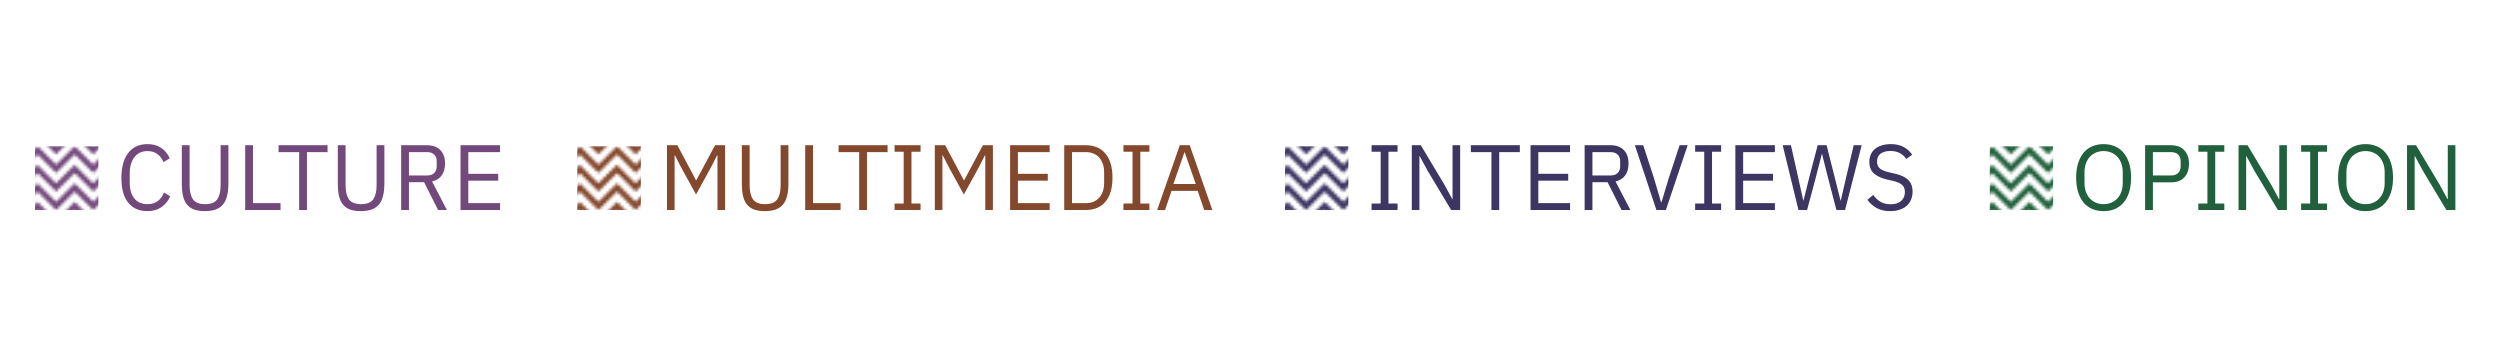 <svg width="862" height="123" viewBox="0 0 862 123" fill="none" xmlns="http://www.w3.org/2000/svg">
<g clip-path="url(#clip0_1067_41941)">
<mask id="mask0_1067_41941" style="mask-type:alpha" maskUnits="userSpaceOnUse" x="-7" y="-27" width="320" height="177">
<path d="M12.939 46.817L19.347 53.229L25.755 46.817L32.162 53.229L38.57 46.817L44.978 53.229L51.385 46.817L57.793 53.229L64.201 46.817L70.608 53.229L77.016 46.817L83.424 53.229L89.831 46.817L96.239 53.229L102.646 46.817L109.054 53.229L115.414 46.865L121.63 53.325L128.229 46.817L134.685 53.229L141.092 46.817L144.488 50.215L145.922 48.779L141.092 43.946L134.685 50.358L128.277 43.946L121.678 50.406L115.462 43.898L109.054 50.358L102.646 43.946L96.239 50.358L89.831 43.946L83.424 50.358L77.016 43.946L70.608 50.358L64.201 43.946L57.793 50.358L51.385 43.946L44.978 50.358L38.57 43.946L32.162 50.358L25.755 43.946L19.347 50.358L12.939 43.946L5.814 51.076L7.249 52.512L12.939 46.817Z" fill="white"/>
<path d="M12.939 53.229L19.347 59.642L25.755 53.229L32.162 59.642L38.57 53.229L44.978 59.642L51.385 53.229L57.793 59.642L64.201 53.229L70.608 59.642L77.016 53.229L83.424 59.642L89.831 53.229L96.239 59.642L102.646 53.229L109.054 59.642L115.414 53.277L121.63 59.737L128.229 53.229L134.685 59.642L141.092 53.229L142.527 54.713L144.009 53.277L141.092 50.358L134.685 56.77L128.277 50.358L121.678 56.818L115.462 50.31L109.054 56.77L102.646 50.358L96.239 56.77L89.831 50.358L83.424 56.77L77.016 50.358L70.608 56.77L64.201 50.358L57.793 56.77L51.385 50.358L44.978 56.77L38.57 50.358L32.162 56.77L25.755 50.358L19.347 56.77L12.939 50.358L5.814 57.488L7.249 58.924L12.939 53.229Z" fill="white"/>
<path d="M307.023 110.604C305.779 110.365 304.106 109.838 302.002 109.121L292.964 106.441C289.712 105.388 287.226 104.862 285.6 104.862C282.444 104.862 279.958 105.962 278.14 108.116C276.323 110.269 275.367 113.284 275.319 117.112H282.683C282.827 116.346 283.161 115.772 283.687 115.341C284.213 114.911 284.835 114.719 285.648 114.719C286.604 114.719 288.039 114.959 289.952 115.485L294.59 116.873C296.12 117.255 297.555 117.638 298.846 117.878C298.368 118.021 297.555 118.404 296.407 118.93L292.534 120.653C289.043 122.28 284.405 123.093 278.714 123.093H274.076C272.259 123.093 271.016 122.711 270.298 121.993C269.629 121.227 269.246 119.84 269.246 117.83V111.513H260.782V117.83C260.782 119.744 260.4 121.084 259.683 121.897C258.965 122.711 257.674 123.093 255.857 123.093H241.751C240.029 123.093 238.834 122.711 238.117 121.945C237.399 121.179 237.017 119.935 237.017 118.213V113.475H228.505V118.213C228.505 121.658 227.453 123.381 225.397 123.381C223.389 123.381 222.384 121.658 222.384 118.213L222.337 115.437H213.825L213.873 118.213C213.873 121.658 212.821 123.381 210.764 123.381C209.617 123.381 208.804 122.95 208.278 122.136C207.752 121.323 207.513 119.983 207.513 118.213V115.533H199.097V118.308C199.097 120.031 198.714 121.275 197.901 122.041C197.088 122.806 195.845 123.189 194.076 123.189H156.921C155.391 123.189 154.004 122.758 152.857 121.945C151.709 121.132 150.035 119.457 147.836 116.873L135.259 101.656H158.356V93.425H140.519V84.812H154.052V77.155H140.519V69.021H157.495V60.838H139.898L141.811 58.924L140.376 57.488L136.981 60.886H132.39L128.278 56.77L121.679 63.23L115.463 56.77L111.111 61.125C110.633 60.981 110.155 60.886 109.677 60.79C108.529 60.551 107.381 60.407 106.138 60.359L102.6 56.818L96.192 63.23L89.784 56.818L83.377 63.23L76.969 56.818L70.561 63.23L64.154 56.818L57.746 63.23L51.338 56.818L44.931 63.23L38.523 56.818L32.115 63.23L25.708 56.818L19.3 63.23L12.892 56.818L6.485 63.23L0.077 56.818L-7 63.9L-5.565 65.336L0.125 59.642L6.533 66.054L12.94 59.642L19.348 66.054L25.756 59.642L32.163 66.054L38.571 59.642L44.978 66.054L51.386 59.642L57.794 66.054L64.201 59.642L70.609 66.054L77.017 59.642L83.424 66.054L89.832 59.642L96.24 66.054L102.647 59.642L105.086 62.082V65.575L102.647 63.135L96.24 69.595L89.832 63.183L83.424 69.595L77.017 63.183L70.609 69.595L64.201 63.183L57.794 69.595L51.386 63.183L44.978 69.595L38.571 63.183L32.163 69.595L25.756 63.183L19.348 69.595L12.94 63.183L6.533 69.595L0.842 63.9L-0.592 65.336L6.533 72.466L12.94 66.054L19.348 72.466L25.756 66.054L32.163 72.466L38.571 66.054L44.978 72.466L51.386 66.054L57.794 72.466L64.201 66.054L70.609 72.466L77.017 66.054L83.424 72.466L89.832 66.054L96.24 72.466L102.647 66.054L105.086 68.494V68.542C105.134 68.542 105.134 68.542 105.134 68.542L109.007 72.418L110.585 70.839C111.111 71.461 111.542 72.179 111.876 73.04L109.007 75.911L102.647 69.595L96.24 76.007L89.832 69.595L83.424 76.007L77.017 69.595L70.609 76.007L64.201 69.595L57.794 76.007L51.386 69.595L44.978 76.007L38.571 69.595L32.163 76.007L25.756 69.595L19.348 76.007L12.94 69.595L9.641 72.897L11.075 74.332L12.94 72.466L19.348 78.878L25.756 72.466L32.163 78.878L38.571 72.466L44.978 78.878L51.386 72.466L57.794 78.878L64.201 72.466L70.609 78.878L77.017 72.466L83.424 78.878L89.832 72.466L96.24 78.878L102.647 72.466L109.055 78.878L113.072 74.859H117.758L121.679 78.926L128.278 72.418L130.047 74.189V77.682L128.278 75.911L123.879 80.218V79.404H118.81L115.463 75.911L111.972 79.404H106.09L102.6 75.911L96.192 82.323L94.136 80.266C94.136 79.979 94.183 79.692 94.183 79.404H93.275L89.784 75.911L86.293 79.404H83.138C83.09 79.931 83.09 80.457 83.09 81.031V81.462C83.09 81.653 83.09 81.845 83.09 82.084L76.969 75.959L70.561 82.371L64.154 75.959L57.746 82.371L51.338 75.959L44.931 82.371L38.523 75.959L32.115 82.371L25.708 75.959L19.3 82.371L13.61 76.677L12.175 78.112L19.3 85.242L25.708 78.83L32.115 85.242L38.523 78.83L44.931 85.242L51.338 78.83L57.746 85.242L64.154 78.83L70.561 85.242L76.969 78.83L83.329 85.195C83.472 86.2 83.663 87.204 83.95 88.161L83.377 88.736L76.969 82.323L70.561 88.736L64.154 82.323L57.746 88.736L51.338 82.323L44.931 88.736L38.523 82.323L32.115 88.736L25.708 82.323L18.583 89.453L20.017 90.889L25.708 85.195L32.115 91.607L38.523 85.195L44.931 91.607L51.338 85.195L57.746 91.607L64.154 85.195L70.561 91.607L76.969 85.195L83.377 91.607L84.668 90.315C85.002 91.128 85.385 91.942 85.767 92.707L83.329 95.148L76.921 88.736L70.513 95.148L64.106 88.736L57.698 95.148L51.291 88.736L44.883 95.148L38.475 88.736L32.068 95.148L26.473 89.549L25.038 90.985L32.163 98.115L38.571 91.703L44.978 98.115L51.386 91.703L57.794 98.115L64.201 91.703L70.609 98.115L77.017 91.703L83.424 98.115L86.963 94.574C87.441 95.243 87.967 95.913 88.541 96.488L83.424 101.608L77.017 95.196L70.609 101.608L64.201 95.196L57.794 101.608L51.386 95.196L44.978 101.608L39.288 95.913L37.854 97.349L44.978 104.479L51.386 98.067L57.794 104.479L64.201 98.067L70.609 104.479L77.017 98.067L83.424 104.479L89.832 98.067L96.24 104.479L98.918 101.799C99.922 101.991 100.926 102.134 102.026 102.23L96.287 107.972L89.88 101.56L83.472 107.972L77.065 101.56L70.657 107.972L68.314 105.627L66.879 107.063L70.657 110.843L77.065 104.431L83.472 110.843L89.88 104.431L96.287 110.843L102.695 104.431L109.103 110.843L114.793 105.149V120.127C114.793 124.529 115.654 127.783 117.375 129.793C119.097 131.85 121.918 132.855 125.887 132.855H133.968C136.503 132.855 138.607 132.185 140.376 130.798C142.097 129.41 143.102 127.592 143.389 125.342C145.445 128.214 147.31 130.176 148.935 131.276C150.609 132.329 152.665 132.855 155.056 132.855H192.211C194.65 132.855 196.61 132.329 198.093 131.276C199.527 130.223 200.436 128.74 200.818 126.73C201.249 128.884 202.157 130.558 203.592 131.755C205.026 132.951 206.843 133.525 209.043 133.525C210.956 133.525 212.534 132.999 213.777 131.994C214.973 130.941 215.738 129.506 216.072 127.544C216.503 129.41 217.363 130.893 218.702 131.946C220.041 132.999 221.619 133.525 223.484 133.525C225.493 133.525 227.166 132.903 228.409 131.611C229.653 130.319 230.418 128.501 230.705 126.108C231.135 128.261 232.139 129.936 233.765 131.085C235.343 132.233 237.447 132.855 239.981 132.855H254.088C256.527 132.855 258.439 132.233 259.874 131.037C261.308 129.841 262.169 128.07 262.504 125.725C262.934 128.07 263.986 129.841 265.66 131.037C267.334 132.233 269.533 132.855 272.307 132.855H278.81C282.348 132.855 285.218 132.472 287.465 131.755C289.665 131.037 292.342 129.553 295.498 127.352L299.802 124.338C302.623 122.376 304.727 121.036 306.162 120.414C307.549 119.792 309.222 119.457 311.087 119.457H313V110.891H311.613C309.748 110.987 308.266 110.843 307.023 110.604ZM115.415 59.689L121.631 66.15L128.23 59.642L129.999 61.412V64.905L128.23 63.135L121.631 69.595L121.44 69.403V69.356C120.723 67.729 119.766 66.341 118.619 65.192C117.471 64.092 116.132 63.135 114.602 62.369C114.172 62.178 113.741 61.986 113.311 61.795L115.415 59.689ZM128.278 69.595L121.679 76.055L120.579 74.906H122.827C122.731 73.854 122.588 72.849 122.348 71.892L128.278 66.102L130.047 67.872V71.365L128.278 69.595ZM109.055 91.703L113.406 87.348C113.215 89.31 112.45 90.889 111.111 92.181C110.25 92.995 109.151 93.569 107.764 93.856L102.647 88.736L98.726 92.659C98.009 92.181 97.387 91.655 96.861 90.985L102.647 85.195L109.055 91.703ZM107.19 86.965H110.872L109.007 88.831L107.19 86.965ZM102.647 91.703L105.182 94.239C104.99 94.239 104.751 94.239 104.56 94.239C103.126 94.239 101.834 94.047 100.687 93.664L102.647 91.703ZM115.415 78.926L115.941 79.5H114.841L115.415 78.926ZM102.647 78.878L105.086 81.319V84.812L102.647 82.371L96.24 88.784L94.996 87.539C94.901 87.252 94.805 86.917 94.71 86.63C94.423 85.577 94.279 84.429 94.183 83.233L96.192 85.242L102.647 78.878ZM89.832 78.878L90.406 79.452H89.258L89.832 78.878ZM96.24 101.608L95.57 100.938C95.905 101.081 96.24 101.177 96.574 101.273L96.24 101.608ZM114.698 102.373L109.007 108.068L103.317 102.373C103.604 102.373 103.891 102.373 104.178 102.373C105.038 102.373 105.899 102.326 106.712 102.278L108.959 104.527L112.402 101.081C112.45 101.081 112.498 101.034 112.546 101.034C113.263 100.747 113.98 100.459 114.65 100.124L114.698 102.373ZM137.985 122.567C137.411 122.95 136.55 123.141 135.451 123.141H128.66L128.565 123.237V123.141C126.748 123.141 125.552 122.758 124.883 122.089C124.213 121.371 123.879 120.079 123.879 118.165V89.645L128.995 84.668L127.561 83.185L123.879 86.774V83.233L128.23 78.926L129.999 80.697V109.695L136.79 117.638C137.603 118.548 138.129 119.217 138.415 119.696C138.702 120.174 138.846 120.653 138.846 121.132C138.894 121.706 138.559 122.184 137.985 122.567Z" fill="white"/>
</mask>
<g mask="url(#mask0_1067_41941)">
<rect x="12" y="50.412" width="22" height="22" fill="#73497C"/>
</g>
</g>
<path d="M50.848 72.796C48.011 72.796 45.803 71.836 44.224 69.916C42.645 67.975 41.856 65.127 41.856 61.372C41.856 57.617 42.645 54.737 44.224 52.732C45.803 50.705 48.011 49.692 50.848 49.692C52.725 49.692 54.293 50.119 55.552 50.972C56.832 51.825 57.824 53.031 58.528 54.588L56.352 55.9C55.904 54.748 55.221 53.831 54.304 53.148C53.387 52.444 52.235 52.092 50.848 52.092C49.888 52.092 49.024 52.273 48.256 52.636C47.509 52.999 46.869 53.521 46.336 54.204C45.824 54.865 45.429 55.665 45.152 56.604C44.875 57.521 44.736 58.556 44.736 59.708V63.036C44.736 65.34 45.269 67.143 46.336 68.444C47.403 69.745 48.907 70.396 50.848 70.396C52.277 70.396 53.472 70.033 54.432 69.308C55.392 68.561 56.096 67.58 56.544 66.364L58.688 67.708C57.984 69.287 56.971 70.535 55.648 71.452C54.325 72.348 52.725 72.796 50.848 72.796ZM65.379 50.076V63.9C65.379 66.033 65.774 67.655 66.563 68.764C67.352 69.852 68.739 70.396 70.723 70.396C72.707 70.396 74.094 69.852 74.883 68.764C75.672 67.655 76.067 66.033 76.067 63.9V50.076H78.755V63.26C78.755 64.881 78.606 66.289 78.307 67.484C78.03 68.679 77.571 69.671 76.931 70.46C76.291 71.249 75.448 71.836 74.403 72.22C73.379 72.604 72.12 72.796 70.627 72.796C69.134 72.796 67.875 72.604 66.851 72.22C65.848 71.836 65.038 71.249 64.419 70.46C63.8 69.671 63.352 68.679 63.075 67.484C62.819 66.289 62.691 64.881 62.691 63.26V50.076H65.379ZM84.538 72.412V50.076H87.227V70.044H96.731V72.412H84.538ZM105.84 52.444V72.412H103.152V52.444H96.048V50.076H112.944V52.444H105.84ZM119.16 50.076V63.9C119.16 66.033 119.555 67.655 120.344 68.764C121.134 69.852 122.52 70.396 124.504 70.396C126.488 70.396 127.875 69.852 128.664 68.764C129.454 67.655 129.848 66.033 129.848 63.9V50.076H132.536V63.26C132.536 64.881 132.387 66.289 132.088 67.484C131.811 68.679 131.352 69.671 130.712 70.46C130.072 71.249 129.23 71.836 128.184 72.22C127.16 72.604 125.902 72.796 124.408 72.796C122.915 72.796 121.656 72.604 120.632 72.22C119.63 71.836 118.819 71.249 118.2 70.46C117.582 69.671 117.134 68.679 116.856 67.484C116.6 66.289 116.472 64.881 116.472 63.26V50.076H119.16ZM141.008 72.412H138.32V50.076H147.216C149.178 50.076 150.704 50.62 151.792 51.708C152.901 52.796 153.456 54.364 153.456 56.412C153.456 58.055 153.072 59.409 152.304 60.476C151.557 61.521 150.448 62.215 148.976 62.556L154.096 72.412H151.056L146.224 62.812H141.008V72.412ZM147.216 60.508C148.282 60.508 149.104 60.231 149.68 59.676C150.277 59.121 150.576 58.332 150.576 57.308V55.644C150.576 54.62 150.277 53.831 149.68 53.276C149.104 52.721 148.282 52.444 147.216 52.444H141.008V60.508H147.216ZM158.789 72.412V50.076H172.421V52.444H161.477V59.932H171.781V62.3H161.477V70.044H172.421V72.412H158.789Z" fill="#73497C"/>
<g clip-path="url(#clip1_1067_41941)">
<mask id="mask1_1067_41941" style="mask-type:alpha" maskUnits="userSpaceOnUse" x="180" y="-27" width="320" height="177">
<path d="M199.939 46.817L206.347 53.229L212.755 46.817L219.162 53.229L225.57 46.817L231.978 53.229L238.385 46.817L244.793 53.229L251.201 46.817L257.608 53.229L264.016 46.817L270.424 53.229L276.831 46.817L283.239 53.229L289.646 46.817L296.054 53.229L302.414 46.865L308.63 53.325L315.229 46.817L321.685 53.229L328.092 46.817L331.488 50.215L332.922 48.779L328.092 43.946L321.685 50.358L315.277 43.946L308.678 50.406L302.462 43.898L296.054 50.358L289.646 43.946L283.239 50.358L276.831 43.946L270.424 50.358L264.016 43.946L257.608 50.358L251.201 43.946L244.793 50.358L238.385 43.946L231.978 50.358L225.57 43.946L219.162 50.358L212.755 43.946L206.347 50.358L199.939 43.946L192.814 51.076L194.249 52.512L199.939 46.817Z" fill="white"/>
<path d="M199.939 53.229L206.347 59.642L212.755 53.229L219.162 59.642L225.57 53.229L231.978 59.642L238.385 53.229L244.793 59.642L251.201 53.229L257.608 59.642L264.016 53.229L270.424 59.642L276.831 53.229L283.239 59.642L289.646 53.229L296.054 59.642L302.414 53.277L308.63 59.737L315.229 53.229L321.685 59.642L328.092 53.229L329.527 54.713L331.009 53.277L328.092 50.358L321.685 56.77L315.277 50.358L308.678 56.818L302.462 50.31L296.054 56.77L289.646 50.358L283.239 56.77L276.831 50.358L270.424 56.77L264.016 50.358L257.608 56.77L251.201 50.358L244.793 56.77L238.385 50.358L231.978 56.77L225.57 50.358L219.162 56.77L212.755 50.358L206.347 56.77L199.939 50.358L192.814 57.488L194.249 58.924L199.939 53.229Z" fill="white"/>
<path d="M494.023 110.604C492.779 110.365 491.106 109.838 489.002 109.121L479.964 106.441C476.712 105.388 474.226 104.862 472.6 104.862C469.444 104.862 466.958 105.962 465.14 108.116C463.323 110.269 462.367 113.284 462.319 117.112H469.683C469.827 116.346 470.161 115.772 470.687 115.341C471.213 114.911 471.835 114.719 472.648 114.719C473.604 114.719 475.039 114.959 476.952 115.485L481.59 116.873C483.12 117.255 484.555 117.638 485.846 117.878C485.368 118.021 484.555 118.404 483.407 118.93L479.534 120.653C476.043 122.28 471.405 123.093 465.714 123.093H461.076C459.259 123.093 458.016 122.711 457.298 121.993C456.629 121.227 456.246 119.84 456.246 117.83V111.513H447.782V117.83C447.782 119.744 447.4 121.084 446.683 121.897C445.965 122.711 444.674 123.093 442.857 123.093H428.751C427.029 123.093 425.834 122.711 425.117 121.945C424.399 121.179 424.017 119.935 424.017 118.213V113.475H415.505V118.213C415.505 121.658 414.453 123.381 412.397 123.381C410.389 123.381 409.384 121.658 409.384 118.213L409.337 115.437H400.825L400.873 118.213C400.873 121.658 399.821 123.381 397.764 123.381C396.617 123.381 395.804 122.95 395.278 122.136C394.752 121.323 394.513 119.983 394.513 118.213V115.533H386.097V118.308C386.097 120.031 385.714 121.275 384.901 122.041C384.088 122.806 382.845 123.189 381.076 123.189H343.921C342.391 123.189 341.004 122.758 339.857 121.945C338.709 121.132 337.035 119.457 334.836 116.873L322.259 101.656H345.356V93.425H327.519V84.812H341.052V77.155H327.519V69.021H344.495V60.838H326.898L328.811 58.924L327.376 57.488L323.981 60.886H319.39L315.278 56.77L308.679 63.23L302.463 56.77L298.111 61.125C297.633 60.981 297.155 60.886 296.677 60.79C295.529 60.551 294.381 60.407 293.138 60.359L289.6 56.818L283.192 63.23L276.784 56.818L270.377 63.23L263.969 56.818L257.561 63.23L251.154 56.818L244.746 63.23L238.338 56.818L231.931 63.23L225.523 56.818L219.115 63.23L212.708 56.818L206.3 63.23L199.892 56.818L193.485 63.23L187.077 56.818L180 63.9L181.435 65.336L187.125 59.642L193.533 66.054L199.94 59.642L206.348 66.054L212.756 59.642L219.163 66.054L225.571 59.642L231.978 66.054L238.386 59.642L244.794 66.054L251.201 59.642L257.609 66.054L264.017 59.642L270.424 66.054L276.832 59.642L283.24 66.054L289.647 59.642L292.086 62.082V65.575L289.647 63.135L283.24 69.595L276.832 63.183L270.424 69.595L264.017 63.183L257.609 69.595L251.201 63.183L244.794 69.595L238.386 63.183L231.978 69.595L225.571 63.183L219.163 69.595L212.756 63.183L206.348 69.595L199.94 63.183L193.533 69.595L187.842 63.9L186.408 65.336L193.533 72.466L199.94 66.054L206.348 72.466L212.756 66.054L219.163 72.466L225.571 66.054L231.978 72.466L238.386 66.054L244.794 72.466L251.201 66.054L257.609 72.466L264.017 66.054L270.424 72.466L276.832 66.054L283.24 72.466L289.647 66.054L292.086 68.494V68.542C292.134 68.542 292.134 68.542 292.134 68.542L296.007 72.418L297.585 70.839C298.111 71.461 298.542 72.179 298.876 73.04L296.007 75.911L289.647 69.595L283.24 76.007L276.832 69.595L270.424 76.007L264.017 69.595L257.609 76.007L251.201 69.595L244.794 76.007L238.386 69.595L231.978 76.007L225.571 69.595L219.163 76.007L212.756 69.595L206.348 76.007L199.94 69.595L196.641 72.897L198.075 74.332L199.94 72.466L206.348 78.878L212.756 72.466L219.163 78.878L225.571 72.466L231.978 78.878L238.386 72.466L244.794 78.878L251.201 72.466L257.609 78.878L264.017 72.466L270.424 78.878L276.832 72.466L283.24 78.878L289.647 72.466L296.055 78.878L300.072 74.859H304.758L308.679 78.926L315.278 72.418L317.047 74.189V77.682L315.278 75.911L310.879 80.218V79.404H305.81L302.463 75.911L298.972 79.404H293.09L289.6 75.911L283.192 82.323L281.136 80.266C281.136 79.979 281.184 79.692 281.184 79.404H280.275L276.784 75.911L273.293 79.404H270.137C270.09 79.931 270.09 80.457 270.09 81.031V81.462C270.09 81.653 270.09 81.845 270.09 82.084L263.969 75.959L257.561 82.371L251.154 75.959L244.746 82.371L238.338 75.959L231.931 82.371L225.523 75.959L219.115 82.371L212.708 75.959L206.3 82.371L200.61 76.677L199.175 78.112L206.3 85.242L212.708 78.83L219.115 85.242L225.523 78.83L231.931 85.242L238.338 78.83L244.746 85.242L251.154 78.83L257.561 85.242L263.969 78.83L270.329 85.195C270.472 86.2 270.663 87.204 270.95 88.161L270.377 88.736L263.969 82.323L257.561 88.736L251.154 82.323L244.746 88.736L238.338 82.323L231.931 88.736L225.523 82.323L219.115 88.736L212.708 82.323L205.583 89.453L207.017 90.889L212.708 85.195L219.115 91.607L225.523 85.195L231.931 91.607L238.338 85.195L244.746 91.607L251.154 85.195L257.561 91.607L263.969 85.195L270.377 91.607L271.668 90.315C272.002 91.128 272.385 91.942 272.767 92.707L270.329 95.148L263.921 88.736L257.513 95.148L251.106 88.736L244.698 95.148L238.29 88.736L231.883 95.148L225.475 88.736L219.068 95.148L213.473 89.549L212.038 90.985L219.163 98.115L225.571 91.703L231.978 98.115L238.386 91.703L244.794 98.115L251.201 91.703L257.609 98.115L264.017 91.703L270.424 98.115L273.963 94.574C274.441 95.243 274.967 95.913 275.541 96.488L270.424 101.608L264.017 95.196L257.609 101.608L251.201 95.196L244.794 101.608L238.386 95.196L231.978 101.608L226.288 95.913L224.854 97.349L231.978 104.479L238.386 98.067L244.794 104.479L251.201 98.067L257.609 104.479L264.017 98.067L270.424 104.479L276.832 98.067L283.24 104.479L285.918 101.799C286.922 101.991 287.926 102.134 289.026 102.23L283.288 107.972L276.88 101.56L270.472 107.972L264.065 101.56L257.657 107.972L255.314 105.627L253.879 107.063L257.657 110.843L264.065 104.431L270.472 110.843L276.88 104.431L283.288 110.843L289.695 104.431L296.103 110.843L301.793 105.149V120.127C301.793 124.529 302.654 127.783 304.375 129.793C306.097 131.85 308.918 132.855 312.887 132.855H320.968C323.503 132.855 325.607 132.185 327.376 130.798C329.097 129.41 330.102 127.592 330.389 125.342C332.445 128.214 334.31 130.176 335.935 131.276C337.609 132.329 339.665 132.855 342.056 132.855H379.211C381.65 132.855 383.61 132.329 385.093 131.276C386.527 130.223 387.436 128.74 387.818 126.73C388.249 128.884 389.157 130.558 390.592 131.755C392.026 132.951 393.843 133.525 396.043 133.525C397.956 133.525 399.534 132.999 400.777 131.994C401.973 130.941 402.738 129.506 403.072 127.544C403.503 129.41 404.363 130.893 405.702 131.946C407.041 132.999 408.619 133.525 410.484 133.525C412.493 133.525 414.166 132.903 415.409 131.611C416.653 130.319 417.418 128.501 417.705 126.108C418.135 128.261 419.139 129.936 420.765 131.085C422.343 132.233 424.447 132.855 426.981 132.855H441.088C443.527 132.855 445.439 132.233 446.874 131.037C448.308 129.841 449.169 128.07 449.504 125.725C449.934 128.07 450.986 129.841 452.66 131.037C454.334 132.233 456.533 132.855 459.307 132.855H465.81C469.348 132.855 472.218 132.472 474.465 131.755C476.665 131.037 479.342 129.553 482.498 127.352L486.802 124.338C489.623 122.376 491.727 121.036 493.162 120.414C494.549 119.792 496.222 119.457 498.087 119.457H500V110.891H498.613C496.748 110.987 495.266 110.843 494.023 110.604ZM302.415 59.689L308.631 66.15L315.23 59.642L316.999 61.412V64.905L315.23 63.135L308.631 69.595L308.44 69.403V69.356C307.723 67.729 306.766 66.341 305.619 65.192C304.471 64.092 303.132 63.135 301.602 62.369C301.172 62.178 300.741 61.986 300.311 61.795L302.415 59.689ZM315.278 69.595L308.679 76.055L307.579 74.906H309.827C309.731 73.854 309.588 72.849 309.348 71.892L315.278 66.102L317.047 67.872V71.365L315.278 69.595ZM296.055 91.703L300.406 87.348C300.215 89.31 299.45 90.889 298.111 92.181C297.25 92.995 296.151 93.569 294.764 93.856L289.647 88.736L285.726 92.659C285.009 92.181 284.387 91.655 283.861 90.985L289.647 85.195L296.055 91.703ZM294.19 86.965H297.872L296.007 88.831L294.19 86.965ZM289.647 91.703L292.182 94.239C291.99 94.239 291.751 94.239 291.56 94.239C290.126 94.239 288.834 94.047 287.687 93.664L289.647 91.703ZM302.415 78.926L302.941 79.5H301.841L302.415 78.926ZM289.647 78.878L292.086 81.319V84.812L289.647 82.371L283.24 88.784L281.996 87.539C281.901 87.252 281.805 86.917 281.709 86.63C281.423 85.577 281.279 84.429 281.184 83.233L283.192 85.242L289.647 78.878ZM276.832 78.878L277.406 79.452H276.258L276.832 78.878ZM283.24 101.608L282.57 100.938C282.905 101.081 283.24 101.177 283.574 101.273L283.24 101.608ZM301.698 102.373L296.007 108.068L290.317 102.373C290.604 102.373 290.891 102.373 291.178 102.373C292.038 102.373 292.899 102.326 293.712 102.278L295.959 104.527L299.402 101.081C299.45 101.081 299.498 101.034 299.546 101.034C300.263 100.747 300.98 100.459 301.65 100.124L301.698 102.373ZM324.985 122.567C324.411 122.95 323.55 123.141 322.451 123.141H315.66L315.565 123.237V123.141C313.748 123.141 312.552 122.758 311.883 122.089C311.213 121.371 310.879 120.079 310.879 118.165V89.645L315.995 84.668L314.561 83.185L310.879 86.774V83.233L315.23 78.926L316.999 80.697V109.695L323.79 117.638C324.603 118.548 325.129 119.217 325.415 119.696C325.702 120.174 325.846 120.653 325.846 121.132C325.894 121.706 325.559 122.184 324.985 122.567Z" fill="white"/>
</mask>
<g mask="url(#mask1_1067_41941)">
<rect x="199" y="50.412" width="22" height="22" fill="#84492D"/>
</g>
</g>
<path d="M247.384 53.596H247.224L245.336 57.34L239.992 67.068L234.648 57.34L232.76 53.596H232.6V72.412H229.976V50.076H233.56L239.96 62.108H240.12L246.552 50.076H250.008V72.412H247.384V53.596ZM258.473 50.076V63.9C258.473 66.033 258.867 67.655 259.657 68.764C260.446 69.852 261.833 70.396 263.817 70.396C265.801 70.396 267.187 69.852 267.977 68.764C268.766 67.655 269.161 66.033 269.161 63.9V50.076H271.849V63.26C271.849 64.881 271.699 66.289 271.401 67.484C271.123 68.679 270.665 69.671 270.025 70.46C269.385 71.249 268.542 71.836 267.497 72.22C266.473 72.604 265.214 72.796 263.721 72.796C262.227 72.796 260.969 72.604 259.945 72.22C258.942 71.836 258.131 71.249 257.513 70.46C256.894 69.671 256.446 68.679 256.169 67.484C255.913 66.289 255.785 64.881 255.785 63.26V50.076H258.473ZM277.632 72.412V50.076H280.32V70.044H289.824V72.412H277.632ZM298.934 52.444V72.412H296.246V52.444H289.142V50.076H306.038V52.444H298.934ZM308.451 72.412V70.172H311.587V52.316H308.451V50.076H317.411V52.316H314.275V70.172H317.411V72.412H308.451ZM339.728 53.596H339.568L337.68 57.34L332.336 67.068L326.992 57.34L325.104 53.596H324.944V72.412H322.32V50.076H325.904L332.304 62.108H332.464L338.896 50.076H342.352V72.412H339.728V53.596ZM348.289 72.412V50.076H361.921V52.444H350.977V59.932H361.281V62.3H350.977V70.044H361.921V72.412H348.289ZM366.945 50.076H374.433C375.819 50.076 377.078 50.311 378.209 50.78C379.339 51.249 380.299 51.953 381.089 52.892C381.899 53.809 382.518 54.972 382.945 56.38C383.371 57.767 383.585 59.388 383.585 61.244C383.585 63.1 383.371 64.732 382.945 66.14C382.518 67.527 381.899 68.689 381.089 69.628C380.299 70.545 379.339 71.239 378.209 71.708C377.078 72.177 375.819 72.412 374.433 72.412H366.945V50.076ZM374.433 70.044C375.35 70.044 376.193 69.895 376.961 69.596C377.729 69.276 378.39 68.817 378.945 68.22C379.499 67.623 379.926 66.897 380.225 66.044C380.545 65.169 380.705 64.177 380.705 63.068V59.42C380.705 58.311 380.545 57.329 380.225 56.476C379.926 55.601 379.499 54.865 378.945 54.268C378.39 53.671 377.729 53.223 376.961 52.924C376.193 52.604 375.35 52.444 374.433 52.444H369.633V70.044H374.433ZM387.358 72.412V70.172H390.494V52.316H387.358V50.076H396.318V52.316H393.182V70.172H396.318V72.412H387.358ZM415.21 72.412L412.97 65.82H403.946L401.706 72.412H398.986L406.794 50.076H410.218L418.026 72.412H415.21ZM408.522 52.572H408.362L404.586 63.452H412.298L408.522 52.572Z" fill="#84492D"/>
<g clip-path="url(#clip2_1067_41941)">
<mask id="mask2_1067_41941" style="mask-type:alpha" maskUnits="userSpaceOnUse" x="424" y="-27" width="320" height="177">
<path d="M443.939 46.817L450.347 53.229L456.755 46.817L463.162 53.229L469.57 46.817L475.978 53.229L482.385 46.817L488.793 53.229L495.201 46.817L501.608 53.229L508.016 46.817L514.424 53.229L520.831 46.817L527.239 53.229L533.646 46.817L540.054 53.229L546.414 46.865L552.63 53.325L559.229 46.817L565.685 53.229L572.092 46.817L575.488 50.215L576.922 48.779L572.092 43.946L565.685 50.358L559.277 43.946L552.678 50.406L546.462 43.898L540.054 50.358L533.646 43.946L527.239 50.358L520.831 43.946L514.424 50.358L508.016 43.946L501.608 50.358L495.201 43.946L488.793 50.358L482.385 43.946L475.978 50.358L469.57 43.946L463.162 50.358L456.755 43.946L450.347 50.358L443.939 43.946L436.814 51.076L438.249 52.512L443.939 46.817Z" fill="white"/>
<path d="M443.939 53.229L450.347 59.642L456.755 53.229L463.162 59.642L469.57 53.229L475.978 59.642L482.385 53.229L488.793 59.642L495.201 53.229L501.608 59.642L508.016 53.229L514.424 59.642L520.831 53.229L527.239 59.642L533.646 53.229L540.054 59.642L546.414 53.277L552.63 59.737L559.229 53.229L565.685 59.642L572.092 53.229L573.527 54.713L575.009 53.277L572.092 50.358L565.685 56.77L559.277 50.358L552.678 56.818L546.462 50.31L540.054 56.77L533.646 50.358L527.239 56.77L520.831 50.358L514.424 56.77L508.016 50.358L501.608 56.77L495.201 50.358L488.793 56.77L482.385 50.358L475.978 56.77L469.57 50.358L463.162 56.77L456.755 50.358L450.347 56.77L443.939 50.358L436.814 57.488L438.249 58.924L443.939 53.229Z" fill="white"/>
<path d="M738.023 110.604C736.779 110.365 735.106 109.838 733.002 109.121L723.964 106.441C720.712 105.388 718.226 104.862 716.6 104.862C713.444 104.862 710.958 105.962 709.14 108.116C707.323 110.269 706.367 113.284 706.319 117.112H713.683C713.827 116.346 714.161 115.772 714.687 115.341C715.213 114.911 715.835 114.719 716.648 114.719C717.604 114.719 719.039 114.959 720.952 115.485L725.59 116.873C727.12 117.255 728.555 117.638 729.846 117.878C729.368 118.021 728.555 118.404 727.407 118.93L723.534 120.653C720.043 122.28 715.405 123.093 709.714 123.093H705.076C703.259 123.093 702.016 122.711 701.298 121.993C700.629 121.227 700.246 119.84 700.246 117.83V111.513H691.782V117.83C691.782 119.744 691.4 121.084 690.683 121.897C689.965 122.711 688.674 123.093 686.857 123.093H672.751C671.029 123.093 669.834 122.711 669.117 121.945C668.399 121.179 668.017 119.935 668.017 118.213V113.475H659.505V118.213C659.505 121.658 658.453 123.381 656.397 123.381C654.389 123.381 653.384 121.658 653.384 118.213L653.337 115.437H644.825L644.873 118.213C644.873 121.658 643.821 123.381 641.764 123.381C640.617 123.381 639.804 122.95 639.278 122.136C638.752 121.323 638.513 119.983 638.513 118.213V115.533H630.097V118.308C630.097 120.031 629.714 121.275 628.901 122.041C628.088 122.806 626.845 123.189 625.076 123.189H587.921C586.391 123.189 585.004 122.758 583.857 121.945C582.709 121.132 581.035 119.457 578.836 116.873L566.259 101.656H589.356V93.425H571.519V84.812H585.052V77.155H571.519V69.021H588.495V60.838H570.898L572.811 58.924L571.376 57.488L567.981 60.886H563.39L559.278 56.77L552.679 63.23L546.463 56.77L542.111 61.125C541.633 60.981 541.155 60.886 540.677 60.79C539.529 60.551 538.381 60.407 537.138 60.359L533.6 56.818L527.192 63.23L520.784 56.818L514.377 63.23L507.969 56.818L501.561 63.23L495.154 56.818L488.746 63.23L482.338 56.818L475.931 63.23L469.523 56.818L463.115 63.23L456.708 56.818L450.3 63.23L443.892 56.818L437.485 63.23L431.077 56.818L424 63.9L425.435 65.336L431.125 59.642L437.533 66.054L443.94 59.642L450.348 66.054L456.756 59.642L463.163 66.054L469.571 59.642L475.978 66.054L482.386 59.642L488.794 66.054L495.201 59.642L501.609 66.054L508.017 59.642L514.424 66.054L520.832 59.642L527.24 66.054L533.647 59.642L536.086 62.082V65.575L533.647 63.135L527.24 69.595L520.832 63.183L514.424 69.595L508.017 63.183L501.609 69.595L495.201 63.183L488.794 69.595L482.386 63.183L475.978 69.595L469.571 63.183L463.163 69.595L456.756 63.183L450.348 69.595L443.94 63.183L437.533 69.595L431.842 63.9L430.408 65.336L437.533 72.466L443.94 66.054L450.348 72.466L456.756 66.054L463.163 72.466L469.571 66.054L475.978 72.466L482.386 66.054L488.794 72.466L495.201 66.054L501.609 72.466L508.017 66.054L514.424 72.466L520.832 66.054L527.24 72.466L533.647 66.054L536.086 68.494V68.542C536.134 68.542 536.134 68.542 536.134 68.542L540.007 72.418L541.585 70.839C542.111 71.461 542.542 72.179 542.876 73.04L540.007 75.911L533.647 69.595L527.24 76.007L520.832 69.595L514.424 76.007L508.017 69.595L501.609 76.007L495.201 69.595L488.794 76.007L482.386 69.595L475.978 76.007L469.571 69.595L463.163 76.007L456.756 69.595L450.348 76.007L443.94 69.595L440.641 72.897L442.075 74.332L443.94 72.466L450.348 78.878L456.756 72.466L463.163 78.878L469.571 72.466L475.978 78.878L482.386 72.466L488.794 78.878L495.201 72.466L501.609 78.878L508.017 72.466L514.424 78.878L520.832 72.466L527.24 78.878L533.647 72.466L540.055 78.878L544.072 74.859H548.758L552.679 78.926L559.278 72.418L561.047 74.189V77.682L559.278 75.911L554.879 80.218V79.404H549.81L546.463 75.911L542.972 79.404H537.09L533.6 75.911L527.192 82.323L525.136 80.266C525.136 79.979 525.184 79.692 525.184 79.404H524.275L520.784 75.911L517.293 79.404H514.137C514.09 79.931 514.09 80.457 514.09 81.031V81.462C514.09 81.653 514.09 81.845 514.09 82.084L507.969 75.959L501.561 82.371L495.154 75.959L488.746 82.371L482.338 75.959L475.931 82.371L469.523 75.959L463.115 82.371L456.708 75.959L450.3 82.371L444.61 76.677L443.175 78.112L450.3 85.242L456.708 78.83L463.115 85.242L469.523 78.83L475.931 85.242L482.338 78.83L488.746 85.242L495.154 78.83L501.561 85.242L507.969 78.83L514.329 85.195C514.472 86.2 514.663 87.204 514.95 88.161L514.377 88.736L507.969 82.323L501.561 88.736L495.154 82.323L488.746 88.736L482.338 82.323L475.931 88.736L469.523 82.323L463.115 88.736L456.708 82.323L449.583 89.453L451.017 90.889L456.708 85.195L463.115 91.607L469.523 85.195L475.931 91.607L482.338 85.195L488.746 91.607L495.154 85.195L501.561 91.607L507.969 85.195L514.377 91.607L515.668 90.315C516.002 91.128 516.385 91.942 516.767 92.707L514.329 95.148L507.921 88.736L501.513 95.148L495.106 88.736L488.698 95.148L482.29 88.736L475.883 95.148L469.475 88.736L463.068 95.148L457.473 89.549L456.038 90.985L463.163 98.115L469.571 91.703L475.978 98.115L482.386 91.703L488.794 98.115L495.201 91.703L501.609 98.115L508.017 91.703L514.424 98.115L517.963 94.574C518.441 95.243 518.967 95.913 519.541 96.488L514.424 101.608L508.017 95.196L501.609 101.608L495.201 95.196L488.794 101.608L482.386 95.196L475.978 101.608L470.288 95.913L468.854 97.349L475.978 104.479L482.386 98.067L488.794 104.479L495.201 98.067L501.609 104.479L508.017 98.067L514.424 104.479L520.832 98.067L527.24 104.479L529.918 101.799C530.922 101.991 531.926 102.134 533.026 102.23L527.288 107.972L520.88 101.56L514.472 107.972L508.065 101.56L501.657 107.972L499.314 105.627L497.879 107.063L501.657 110.843L508.065 104.431L514.472 110.843L520.88 104.431L527.288 110.843L533.695 104.431L540.103 110.843L545.793 105.149V120.127C545.793 124.529 546.654 127.783 548.375 129.793C550.097 131.85 552.918 132.855 556.887 132.855H564.968C567.503 132.855 569.607 132.185 571.376 130.798C573.097 129.41 574.102 127.592 574.389 125.342C576.445 128.214 578.31 130.176 579.935 131.276C581.609 132.329 583.665 132.855 586.056 132.855H623.211C625.65 132.855 627.61 132.329 629.093 131.276C630.527 130.223 631.436 128.74 631.818 126.73C632.249 128.884 633.157 130.558 634.592 131.755C636.026 132.951 637.843 133.525 640.043 133.525C641.956 133.525 643.534 132.999 644.777 131.994C645.973 130.941 646.738 129.506 647.072 127.544C647.503 129.41 648.363 130.893 649.702 131.946C651.041 132.999 652.619 133.525 654.484 133.525C656.493 133.525 658.166 132.903 659.409 131.611C660.653 130.319 661.418 128.501 661.705 126.108C662.135 128.261 663.139 129.936 664.765 131.085C666.343 132.233 668.447 132.855 670.981 132.855H685.088C687.527 132.855 689.439 132.233 690.874 131.037C692.308 129.841 693.169 128.07 693.504 125.725C693.934 128.07 694.986 129.841 696.66 131.037C698.334 132.233 700.533 132.855 703.307 132.855H709.81C713.348 132.855 716.218 132.472 718.465 131.755C720.665 131.037 723.342 129.553 726.498 127.352L730.802 124.338C733.623 122.376 735.727 121.036 737.162 120.414C738.549 119.792 740.222 119.457 742.087 119.457H744V110.891H742.613C740.748 110.987 739.266 110.843 738.023 110.604ZM546.415 59.689L552.631 66.15L559.23 59.642L560.999 61.412V64.905L559.23 63.135L552.631 69.595L552.44 69.403V69.356C551.723 67.729 550.766 66.341 549.619 65.192C548.471 64.092 547.132 63.135 545.602 62.369C545.172 62.178 544.741 61.986 544.311 61.795L546.415 59.689ZM559.278 69.595L552.679 76.055L551.579 74.906H553.827C553.731 73.854 553.588 72.849 553.348 71.892L559.278 66.102L561.047 67.872V71.365L559.278 69.595ZM540.055 91.703L544.406 87.348C544.215 89.31 543.45 90.889 542.111 92.181C541.25 92.995 540.151 93.569 538.764 93.856L533.647 88.736L529.726 92.659C529.009 92.181 528.387 91.655 527.861 90.985L533.647 85.195L540.055 91.703ZM538.19 86.965H541.872L540.007 88.831L538.19 86.965ZM533.647 91.703L536.182 94.239C535.99 94.239 535.751 94.239 535.56 94.239C534.126 94.239 532.834 94.047 531.687 93.664L533.647 91.703ZM546.415 78.926L546.941 79.5H545.841L546.415 78.926ZM533.647 78.878L536.086 81.319V84.812L533.647 82.371L527.24 88.784L525.996 87.539C525.901 87.252 525.805 86.917 525.709 86.63C525.423 85.577 525.279 84.429 525.184 83.233L527.192 85.242L533.647 78.878ZM520.832 78.878L521.406 79.452H520.258L520.832 78.878ZM527.24 101.608L526.57 100.938C526.905 101.081 527.24 101.177 527.574 101.273L527.24 101.608ZM545.698 102.373L540.007 108.068L534.317 102.373C534.604 102.373 534.891 102.373 535.178 102.373C536.038 102.373 536.899 102.326 537.712 102.278L539.959 104.527L543.402 101.081C543.45 101.081 543.498 101.034 543.546 101.034C544.263 100.747 544.98 100.459 545.65 100.124L545.698 102.373ZM568.985 122.567C568.411 122.95 567.55 123.141 566.451 123.141H559.66L559.565 123.237V123.141C557.748 123.141 556.552 122.758 555.883 122.089C555.213 121.371 554.879 120.079 554.879 118.165V89.645L559.995 84.668L558.561 83.185L554.879 86.774V83.233L559.23 78.926L560.999 80.697V109.695L567.79 117.638C568.603 118.548 569.129 119.217 569.415 119.696C569.702 120.174 569.846 120.653 569.846 121.132C569.894 121.706 569.559 122.184 568.985 122.567Z" fill="white"/>
</mask>
<g mask="url(#mask2_1067_41941)">
<rect x="443" y="50.412" width="22" height="22" fill="#3D3562"/>
</g>
</g>
<path d="M472.92 72.412V70.172H476.056V52.316H472.92V50.076H481.88V52.316H478.744V70.172H481.88V72.412H472.92ZM492.197 58.78L489.509 53.82H489.413V72.412H486.789V50.076H489.893L498.053 63.708L500.741 68.668H500.837V50.076H503.461V72.412H500.357L492.197 58.78ZM516.934 52.444V72.412H514.246V52.444H507.142V50.076H524.038V52.444H516.934ZM527.726 72.412V50.076H541.358V52.444H530.414V59.932H540.718V62.3H530.414V70.044H541.358V72.412H527.726ZM549.07 72.412H546.382V50.076H555.278C557.241 50.076 558.766 50.62 559.854 51.708C560.964 52.796 561.518 54.364 561.518 56.412C561.518 58.055 561.134 59.409 560.366 60.476C559.62 61.521 558.51 62.215 557.038 62.556L562.158 72.412H559.118L554.286 62.812H549.07V72.412ZM555.278 60.508C556.345 60.508 557.166 60.231 557.742 59.676C558.34 59.121 558.638 58.332 558.638 57.308V55.644C558.638 54.62 558.34 53.831 557.742 53.276C557.166 52.721 556.345 52.444 555.278 52.444H549.07V60.508H555.278ZM571.127 72.412L563.703 50.076H566.583L570.263 61.34L572.727 69.724H572.887L575.415 61.34L579.127 50.076H581.911L574.391 72.412H571.127ZM584.483 72.412V70.172H587.619V52.316H584.483V50.076H593.443V52.316H590.307V70.172H593.443V72.412H584.483ZM598.351 72.412V50.076H611.983V52.444H601.039V59.932H611.343V62.3H601.039V70.044H611.983V72.412H598.351ZM620.111 72.412L614.671 50.076H617.519L619.919 60.828L621.775 69.18H621.839L623.919 60.828L626.735 50.076H629.807L632.527 60.828L634.607 69.148H634.703L636.623 60.828L639.151 50.076H641.903L636.175 72.412H633.199L630.287 61.276L628.239 53.084H628.175L626.063 61.276L623.087 72.412H620.111ZM651.779 72.796C649.966 72.796 648.419 72.455 647.139 71.772C645.859 71.068 644.771 70.108 643.875 68.892L645.859 67.228C646.649 68.273 647.523 69.073 648.483 69.628C649.443 70.161 650.574 70.428 651.875 70.428C653.475 70.428 654.691 70.044 655.523 69.276C656.377 68.508 656.803 67.484 656.803 66.204C656.803 65.137 656.483 64.316 655.843 63.74C655.203 63.164 654.147 62.705 652.675 62.364L650.851 61.948C648.803 61.479 647.235 60.775 646.147 59.836C645.081 58.876 644.547 57.532 644.547 55.804C644.547 54.823 644.729 53.948 645.091 53.18C645.454 52.412 645.955 51.772 646.595 51.26C647.257 50.748 648.035 50.364 648.931 50.108C649.849 49.831 650.851 49.692 651.939 49.692C653.625 49.692 655.065 50.001 656.259 50.62C657.475 51.239 658.499 52.145 659.331 53.34L657.315 54.812C656.697 53.959 655.95 53.287 655.075 52.796C654.201 52.305 653.113 52.06 651.811 52.06C650.382 52.06 649.251 52.369 648.419 52.988C647.609 53.585 647.203 54.492 647.203 55.708C647.203 56.775 647.545 57.585 648.227 58.14C648.931 58.673 649.987 59.1 651.395 59.42L653.219 59.836C655.417 60.327 657.006 61.073 657.987 62.076C658.969 63.079 659.459 64.412 659.459 66.076C659.459 67.1 659.278 68.028 658.915 68.86C658.574 69.692 658.073 70.396 657.411 70.972C656.75 71.548 655.939 71.996 654.979 72.316C654.041 72.636 652.974 72.796 651.779 72.796Z" fill="#3D3562"/>
<g clip-path="url(#clip3_1067_41941)">
<mask id="mask3_1067_41941" style="mask-type:alpha" maskUnits="userSpaceOnUse" x="667" y="-27" width="320" height="177">
<path d="M686.939 46.817L693.347 53.229L699.755 46.817L706.162 53.229L712.57 46.817L718.978 53.229L725.385 46.817L731.793 53.229L738.201 46.817L744.608 53.229L751.016 46.817L757.424 53.229L763.831 46.817L770.239 53.229L776.646 46.817L783.054 53.229L789.414 46.865L795.63 53.325L802.229 46.817L808.685 53.229L815.092 46.817L818.488 50.215L819.922 48.779L815.092 43.946L808.685 50.358L802.277 43.946L795.678 50.406L789.462 43.898L783.054 50.358L776.646 43.946L770.239 50.358L763.831 43.946L757.424 50.358L751.016 43.946L744.608 50.358L738.201 43.946L731.793 50.358L725.385 43.946L718.978 50.358L712.57 43.946L706.162 50.358L699.755 43.946L693.347 50.358L686.939 43.946L679.814 51.076L681.249 52.512L686.939 46.817Z" fill="white"/>
<path d="M686.939 53.229L693.347 59.642L699.755 53.229L706.162 59.642L712.57 53.229L718.978 59.642L725.385 53.229L731.793 59.642L738.201 53.229L744.608 59.642L751.016 53.229L757.424 59.642L763.831 53.229L770.239 59.642L776.646 53.229L783.054 59.642L789.414 53.277L795.63 59.737L802.229 53.229L808.685 59.642L815.092 53.229L816.527 54.713L818.009 53.277L815.092 50.358L808.685 56.77L802.277 50.358L795.678 56.818L789.462 50.31L783.054 56.77L776.646 50.358L770.239 56.77L763.831 50.358L757.424 56.77L751.016 50.358L744.608 56.77L738.201 50.358L731.793 56.77L725.385 50.358L718.978 56.77L712.57 50.358L706.162 56.77L699.755 50.358L693.347 56.77L686.939 50.358L679.814 57.488L681.249 58.924L686.939 53.229Z" fill="white"/>
<path d="M981.023 110.604C979.779 110.365 978.106 109.838 976.002 109.121L966.964 106.441C963.712 105.388 961.226 104.862 959.6 104.862C956.444 104.862 953.958 105.962 952.14 108.116C950.323 110.269 949.367 113.284 949.319 117.112H956.683C956.827 116.346 957.161 115.772 957.687 115.341C958.213 114.911 958.835 114.719 959.648 114.719C960.604 114.719 962.039 114.959 963.952 115.485L968.59 116.873C970.12 117.255 971.555 117.638 972.846 117.878C972.368 118.021 971.555 118.404 970.407 118.93L966.534 120.653C963.043 122.28 958.405 123.093 952.714 123.093H948.076C946.259 123.093 945.016 122.711 944.298 121.993C943.629 121.227 943.246 119.84 943.246 117.83V111.513H934.782V117.83C934.782 119.744 934.4 121.084 933.683 121.897C932.965 122.711 931.674 123.093 929.857 123.093H915.751C914.029 123.093 912.834 122.711 912.117 121.945C911.399 121.179 911.017 119.935 911.017 118.213V113.475H902.505V118.213C902.505 121.658 901.453 123.381 899.397 123.381C897.389 123.381 896.384 121.658 896.384 118.213L896.337 115.437H887.825L887.873 118.213C887.873 121.658 886.821 123.381 884.764 123.381C883.617 123.381 882.804 122.95 882.278 122.136C881.752 121.323 881.513 119.983 881.513 118.213V115.533H873.097V118.308C873.097 120.031 872.714 121.275 871.901 122.041C871.088 122.806 869.845 123.189 868.076 123.189H830.921C829.391 123.189 828.004 122.758 826.857 121.945C825.709 121.132 824.035 119.457 821.836 116.873L809.259 101.656H832.356V93.425H814.519V84.812H828.052V77.155H814.519V69.021H831.495V60.838H813.898L815.811 58.924L814.376 57.488L810.981 60.886H806.39L802.278 56.77L795.679 63.23L789.463 56.77L785.111 61.125C784.633 60.981 784.155 60.886 783.677 60.79C782.529 60.551 781.381 60.407 780.138 60.359L776.6 56.818L770.192 63.23L763.784 56.818L757.377 63.23L750.969 56.818L744.561 63.23L738.154 56.818L731.746 63.23L725.338 56.818L718.931 63.23L712.523 56.818L706.115 63.23L699.708 56.818L693.3 63.23L686.892 56.818L680.485 63.23L674.077 56.818L667 63.9L668.435 65.336L674.125 59.642L680.533 66.054L686.94 59.642L693.348 66.054L699.756 59.642L706.163 66.054L712.571 59.642L718.978 66.054L725.386 59.642L731.794 66.054L738.201 59.642L744.609 66.054L751.017 59.642L757.424 66.054L763.832 59.642L770.24 66.054L776.647 59.642L779.086 62.082V65.575L776.647 63.135L770.24 69.595L763.832 63.183L757.424 69.595L751.017 63.183L744.609 69.595L738.201 63.183L731.794 69.595L725.386 63.183L718.978 69.595L712.571 63.183L706.163 69.595L699.756 63.183L693.348 69.595L686.94 63.183L680.533 69.595L674.842 63.9L673.408 65.336L680.533 72.466L686.94 66.054L693.348 72.466L699.756 66.054L706.163 72.466L712.571 66.054L718.978 72.466L725.386 66.054L731.794 72.466L738.201 66.054L744.609 72.466L751.017 66.054L757.424 72.466L763.832 66.054L770.24 72.466L776.647 66.054L779.086 68.494V68.542C779.134 68.542 779.134 68.542 779.134 68.542L783.007 72.418L784.585 70.839C785.111 71.461 785.542 72.179 785.876 73.04L783.007 75.911L776.647 69.595L770.24 76.007L763.832 69.595L757.424 76.007L751.017 69.595L744.609 76.007L738.201 69.595L731.794 76.007L725.386 69.595L718.978 76.007L712.571 69.595L706.163 76.007L699.756 69.595L693.348 76.007L686.94 69.595L683.641 72.897L685.075 74.332L686.94 72.466L693.348 78.878L699.756 72.466L706.163 78.878L712.571 72.466L718.978 78.878L725.386 72.466L731.794 78.878L738.201 72.466L744.609 78.878L751.017 72.466L757.424 78.878L763.832 72.466L770.24 78.878L776.647 72.466L783.055 78.878L787.072 74.859H791.758L795.679 78.926L802.278 72.418L804.047 74.189V77.682L802.278 75.911L797.879 80.218V79.404H792.81L789.463 75.911L785.972 79.404H780.09L776.6 75.911L770.192 82.323L768.136 80.266C768.136 79.979 768.184 79.692 768.184 79.404H767.275L763.784 75.911L760.293 79.404H757.137C757.09 79.931 757.09 80.457 757.09 81.031V81.462C757.09 81.653 757.09 81.845 757.09 82.084L750.969 75.959L744.561 82.371L738.154 75.959L731.746 82.371L725.338 75.959L718.931 82.371L712.523 75.959L706.115 82.371L699.708 75.959L693.3 82.371L687.61 76.677L686.175 78.112L693.3 85.242L699.708 78.83L706.115 85.242L712.523 78.83L718.931 85.242L725.338 78.83L731.746 85.242L738.154 78.83L744.561 85.242L750.969 78.83L757.329 85.195C757.472 86.2 757.663 87.204 757.95 88.161L757.377 88.736L750.969 82.323L744.561 88.736L738.154 82.323L731.746 88.736L725.338 82.323L718.931 88.736L712.523 82.323L706.115 88.736L699.708 82.323L692.583 89.453L694.017 90.889L699.708 85.195L706.115 91.607L712.523 85.195L718.931 91.607L725.338 85.195L731.746 91.607L738.154 85.195L744.561 91.607L750.969 85.195L757.377 91.607L758.668 90.315C759.002 91.128 759.385 91.942 759.767 92.707L757.329 95.148L750.921 88.736L744.513 95.148L738.106 88.736L731.698 95.148L725.29 88.736L718.883 95.148L712.475 88.736L706.068 95.148L700.473 89.549L699.038 90.985L706.163 98.115L712.571 91.703L718.978 98.115L725.386 91.703L731.794 98.115L738.201 91.703L744.609 98.115L751.017 91.703L757.424 98.115L760.963 94.574C761.441 95.243 761.967 95.913 762.541 96.488L757.424 101.608L751.017 95.196L744.609 101.608L738.201 95.196L731.794 101.608L725.386 95.196L718.978 101.608L713.288 95.913L711.854 97.349L718.978 104.479L725.386 98.067L731.794 104.479L738.201 98.067L744.609 104.479L751.017 98.067L757.424 104.479L763.832 98.067L770.24 104.479L772.918 101.799C773.922 101.991 774.926 102.134 776.026 102.23L770.288 107.972L763.88 101.56L757.472 107.972L751.065 101.56L744.657 107.972L742.314 105.627L740.879 107.063L744.657 110.843L751.065 104.431L757.472 110.843L763.88 104.431L770.288 110.843L776.695 104.431L783.103 110.843L788.793 105.149V120.127C788.793 124.529 789.654 127.783 791.375 129.793C793.097 131.85 795.918 132.855 799.887 132.855H807.968C810.503 132.855 812.607 132.185 814.376 130.798C816.097 129.41 817.102 127.592 817.389 125.342C819.445 128.214 821.31 130.176 822.935 131.276C824.609 132.329 826.665 132.855 829.056 132.855H866.211C868.65 132.855 870.61 132.329 872.093 131.276C873.527 130.223 874.436 128.74 874.818 126.73C875.249 128.884 876.157 130.558 877.592 131.755C879.026 132.951 880.843 133.525 883.043 133.525C884.956 133.525 886.534 132.999 887.777 131.994C888.973 130.941 889.738 129.506 890.072 127.544C890.503 129.41 891.363 130.893 892.702 131.946C894.041 132.999 895.619 133.525 897.484 133.525C899.493 133.525 901.166 132.903 902.409 131.611C903.653 130.319 904.418 128.501 904.705 126.108C905.135 128.261 906.139 129.936 907.765 131.085C909.343 132.233 911.447 132.855 913.981 132.855H928.088C930.527 132.855 932.439 132.233 933.874 131.037C935.308 129.841 936.169 128.07 936.504 125.725C936.934 128.07 937.986 129.841 939.66 131.037C941.334 132.233 943.533 132.855 946.307 132.855H952.81C956.348 132.855 959.218 132.472 961.465 131.755C963.665 131.037 966.342 129.553 969.498 127.352L973.802 124.338C976.623 122.376 978.727 121.036 980.162 120.414C981.549 119.792 983.222 119.457 985.087 119.457H987V110.891H985.613C983.748 110.987 982.266 110.843 981.023 110.604ZM789.415 59.689L795.631 66.15L802.23 59.642L803.999 61.412V64.905L802.23 63.135L795.631 69.595L795.44 69.403V69.356C794.723 67.729 793.766 66.341 792.619 65.192C791.471 64.092 790.132 63.135 788.602 62.369C788.172 62.178 787.741 61.986 787.311 61.795L789.415 59.689ZM802.278 69.595L795.679 76.055L794.579 74.906H796.827C796.731 73.854 796.588 72.849 796.348 71.892L802.278 66.102L804.047 67.872V71.365L802.278 69.595ZM783.055 91.703L787.406 87.348C787.215 89.31 786.45 90.889 785.111 92.181C784.25 92.995 783.151 93.569 781.764 93.856L776.647 88.736L772.726 92.659C772.009 92.181 771.387 91.655 770.861 90.985L776.647 85.195L783.055 91.703ZM781.19 86.965H784.872L783.007 88.831L781.19 86.965ZM776.647 91.703L779.182 94.239C778.99 94.239 778.751 94.239 778.56 94.239C777.126 94.239 775.834 94.047 774.687 93.664L776.647 91.703ZM789.415 78.926L789.941 79.5H788.841L789.415 78.926ZM776.647 78.878L779.086 81.319V84.812L776.647 82.371L770.24 88.784L768.996 87.539C768.901 87.252 768.805 86.917 768.709 86.63C768.423 85.577 768.279 84.429 768.184 83.233L770.192 85.242L776.647 78.878ZM763.832 78.878L764.406 79.452H763.258L763.832 78.878ZM770.24 101.608L769.57 100.938C769.905 101.081 770.24 101.177 770.574 101.273L770.24 101.608ZM788.698 102.373L783.007 108.068L777.317 102.373C777.604 102.373 777.891 102.373 778.178 102.373C779.038 102.373 779.899 102.326 780.712 102.278L782.959 104.527L786.402 101.081C786.45 101.081 786.498 101.034 786.546 101.034C787.263 100.747 787.98 100.459 788.65 100.124L788.698 102.373ZM811.985 122.567C811.411 122.95 810.55 123.141 809.451 123.141H802.66L802.565 123.237V123.141C800.748 123.141 799.552 122.758 798.883 122.089C798.213 121.371 797.879 120.079 797.879 118.165V89.645L802.995 84.668L801.561 83.185L797.879 86.774V83.233L802.23 78.926L803.999 80.697V109.695L810.79 117.638C811.603 118.548 812.129 119.217 812.415 119.696C812.702 120.174 812.846 120.653 812.846 121.132C812.894 121.706 812.559 122.184 811.985 122.567Z" fill="white"/>
</mask>
<g mask="url(#mask3_1067_41941)">
<rect x="686" y="50.412" width="22" height="22" fill="#20603C"/>
</g>
</g>
<path d="M725.328 72.796C723.877 72.796 722.565 72.551 721.392 72.06C720.24 71.548 719.248 70.812 718.416 69.852C717.605 68.871 716.976 67.665 716.528 66.236C716.08 64.785 715.856 63.121 715.856 61.244C715.856 59.367 716.08 57.713 716.528 56.284C716.976 54.855 717.605 53.649 718.416 52.668C719.248 51.687 720.24 50.951 721.392 50.46C722.565 49.948 723.877 49.692 725.328 49.692C726.757 49.692 728.059 49.948 729.232 50.46C730.405 50.951 731.397 51.687 732.208 52.668C733.04 53.649 733.68 54.855 734.128 56.284C734.576 57.713 734.8 59.367 734.8 61.244C734.8 63.121 734.576 64.785 734.128 66.236C733.68 67.665 733.04 68.871 732.208 69.852C731.397 70.812 730.405 71.548 729.232 72.06C728.059 72.551 726.757 72.796 725.328 72.796ZM725.328 70.396C726.288 70.396 727.173 70.225 727.984 69.884C728.795 69.543 729.488 69.052 730.064 68.412C730.661 67.772 731.12 67.004 731.44 66.108C731.76 65.212 731.92 64.209 731.92 63.1V59.388C731.92 58.279 731.76 57.276 731.44 56.38C731.12 55.484 730.661 54.716 730.064 54.076C729.488 53.436 728.795 52.945 727.984 52.604C727.173 52.263 726.288 52.092 725.328 52.092C724.368 52.092 723.483 52.263 722.672 52.604C721.861 52.945 721.157 53.436 720.56 54.076C719.984 54.716 719.536 55.484 719.216 56.38C718.896 57.276 718.736 58.279 718.736 59.388V63.1C718.736 64.209 718.896 65.212 719.216 66.108C719.536 67.004 719.984 67.772 720.56 68.412C721.157 69.052 721.861 69.543 722.672 69.884C723.483 70.225 724.368 70.396 725.328 70.396ZM739.632 72.412V50.076H748.528C750.534 50.076 752.07 50.652 753.136 51.804C754.224 52.935 754.768 54.492 754.768 56.476C754.768 58.46 754.224 60.028 753.136 61.18C752.07 62.311 750.534 62.876 748.528 62.876H742.32V72.412H739.632ZM742.32 60.508H748.528C749.595 60.508 750.416 60.231 750.992 59.676C751.59 59.121 751.888 58.332 751.888 57.308V55.644C751.888 54.62 751.59 53.831 750.992 53.276C750.416 52.721 749.595 52.444 748.528 52.444H742.32V60.508ZM757.983 72.412V70.172H761.119V52.316H757.983V50.076H766.943V52.316H763.807V70.172H766.943V72.412H757.983ZM777.259 58.78L774.571 53.82H774.475V72.412H771.851V50.076H774.955L783.115 63.708L785.803 68.668H785.899V50.076H788.523V72.412H785.419L777.259 58.78ZM793.42 72.412V70.172H796.556V52.316H793.42V50.076H802.38V52.316H799.244V70.172H802.38V72.412H793.42ZM815.641 72.796C814.19 72.796 812.878 72.551 811.705 72.06C810.553 71.548 809.561 70.812 808.729 69.852C807.918 68.871 807.289 67.665 806.841 66.236C806.393 64.785 806.169 63.121 806.169 61.244C806.169 59.367 806.393 57.713 806.841 56.284C807.289 54.855 807.918 53.649 808.729 52.668C809.561 51.687 810.553 50.951 811.705 50.46C812.878 49.948 814.19 49.692 815.641 49.692C817.07 49.692 818.371 49.948 819.545 50.46C820.718 50.951 821.71 51.687 822.521 52.668C823.353 53.649 823.993 54.855 824.441 56.284C824.889 57.713 825.113 59.367 825.113 61.244C825.113 63.121 824.889 64.785 824.441 66.236C823.993 67.665 823.353 68.871 822.521 69.852C821.71 70.812 820.718 71.548 819.545 72.06C818.371 72.551 817.07 72.796 815.641 72.796ZM815.641 70.396C816.601 70.396 817.486 70.225 818.297 69.884C819.107 69.543 819.801 69.052 820.377 68.412C820.974 67.772 821.433 67.004 821.753 66.108C822.073 65.212 822.233 64.209 822.233 63.1V59.388C822.233 58.279 822.073 57.276 821.753 56.38C821.433 55.484 820.974 54.716 820.377 54.076C819.801 53.436 819.107 52.945 818.297 52.604C817.486 52.263 816.601 52.092 815.641 52.092C814.681 52.092 813.795 52.263 812.985 52.604C812.174 52.945 811.47 53.436 810.873 54.076C810.297 54.716 809.849 55.484 809.529 56.38C809.209 57.276 809.049 58.279 809.049 59.388V63.1C809.049 64.209 809.209 65.212 809.529 66.108C809.849 67.004 810.297 67.772 810.873 68.412C811.47 69.052 812.174 69.543 812.985 69.884C813.795 70.225 814.681 70.396 815.641 70.396ZM835.353 58.78L832.665 53.82H832.569V72.412H829.945V50.076H833.049L841.209 63.708L843.897 68.668H843.993V50.076H846.617V72.412H843.513L835.353 58.78Z" fill="#20603C"/>
<defs>
<clipPath id="clip0_1067_41941">
<rect width="22" height="22" fill="white" transform="translate(12 50.412)"/>
</clipPath>
<clipPath id="clip1_1067_41941">
<rect width="22" height="22" fill="white" transform="translate(199 50.412)"/>
</clipPath>
<clipPath id="clip2_1067_41941">
<rect width="22" height="22" fill="white" transform="translate(443 50.412)"/>
</clipPath>
<clipPath id="clip3_1067_41941">
<rect width="22" height="22" fill="white" transform="translate(686 50.412)"/>
</clipPath>
</defs>
</svg>
